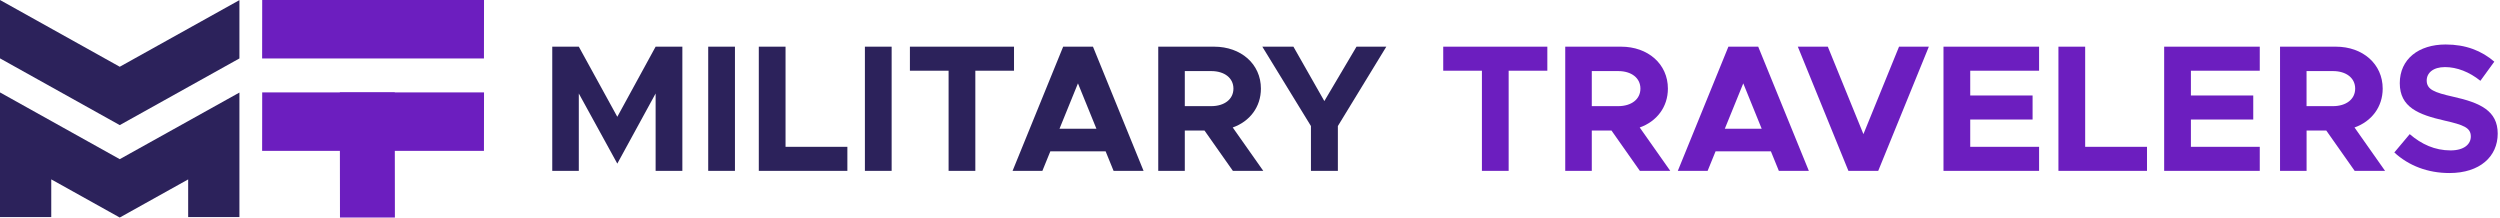<svg width="676" height="59" viewBox="0 0 676 59" fill="none" xmlns="http://www.w3.org/2000/svg">
<g clip-path="url(#clip0_1_28)">
<path d="M149.33 12.62H156.51L166.92 31.58L177.28 12.62H184.51V46.2H177.28V25.28L166.92 44.24L156.51 25.28V46.2H149.33V12.62Z" fill="#2C225B"/>
<path d="M191.5 12.62H198.73V46.2H191.5V12.62Z" fill="#2C225B"/>
<path d="M229.13 39.7V46.2H205.18V12.62H212.41V39.7H229.12H229.13Z" fill="#2C225B"/>
<path d="M233.87 12.62H241.1V46.2H233.87V12.62Z" fill="#2C225B"/>
<path d="M256.5 19.12H246.04V12.62H274.19V19.12H263.73V46.2H256.5V19.12Z" fill="#2C225B"/>
<path d="M298.97 40.92H284.01L281.86 46.2H273.8L287.48 12.62H295.54L309.22 46.2H301.11L298.96 40.92H298.97ZM296.47 34.81L291.48 22.54L286.49 34.81H296.46H296.47Z" fill="#2C225B"/>
<path d="M333.37 46.2L325.7 35.3H320.37V46.2H313.19V12.62H328.29C335.57 12.62 340.95 17.31 340.95 23.96C340.95 28.94 337.92 32.85 333.33 34.47L341.59 46.2H333.38H333.37ZM320.37 28.7H327.51C331.08 28.7 333.52 26.84 333.52 23.96C333.52 21.08 331.08 19.22 327.51 19.22H320.37V28.7Z" fill="#2C225B"/>
<path d="M354.48 34.08L341.33 12.62H349.74L358.1 27.33L366.8 12.62H374.86L361.76 34.08V46.2H354.48V34.08Z" fill="#2C225B"/>
<path d="M400.71 19.12H390.25V12.62H418.4V19.12H407.94V46.2H400.71V19.12Z" fill="#6C1EBF"/>
<path d="M443.42 46.2L435.75 35.3H430.42V46.2H423.24V12.62H438.34C445.62 12.62 451 17.31 451 23.96C451 28.94 447.97 32.85 443.38 34.47L451.64 46.2H443.43H443.42ZM430.42 28.7H437.56C441.13 28.7 443.57 26.84 443.57 23.96C443.57 21.08 441.13 19.22 437.56 19.22H430.42V28.7Z" fill="#6C1EBF"/>
<path d="M478.85 40.92H463.89L461.74 46.2H453.68L467.36 12.62H475.42L489.11 46.2H481L478.85 40.92ZM476.36 34.81L471.38 22.54L466.39 34.81H476.36Z" fill="#6C1EBF"/>
<path d="M521.56 12.62L507.87 46.2H499.81L486.13 12.62H494.24L503.87 36.27L513.5 12.62H521.56Z" fill="#6C1EBF"/>
<path d="M532.75 19.12V25.82H549.61V32.32H532.75V39.7H551.37V46.2H525.52V12.62H551.37V19.12H532.75Z" fill="#6C1EBF"/>
<path d="M580.55 39.7V46.2H556.6V12.62H563.83V39.7H580.54H580.55Z" fill="#6C1EBF"/>
<path d="M592.42 19.12V25.82H609.28V32.32H592.42V39.7H611.04V46.2H585.19V12.62H611.04V19.12H592.42Z" fill="#6C1EBF"/>
<path d="M636.7 46.2L629.03 35.3H623.7V46.2H616.52V12.62H631.62C638.9 12.62 644.28 17.31 644.28 23.96C644.28 28.94 641.25 32.85 636.66 34.47L644.92 46.2H636.71H636.7ZM623.69 28.7H630.83C634.4 28.7 636.84 26.84 636.84 23.96C636.84 21.08 634.4 19.22 630.83 19.22H623.69V28.7Z" fill="#6C1EBF"/>
<path d="M647.44 41.21L651.59 36.27C654.77 39.01 658.38 40.67 662.64 40.67C666.26 40.67 668.11 39.01 668.11 36.91C668.11 34.52 666.15 33.78 661.02 32.61C653.93 31 648.9 28.99 648.9 22.49C648.9 15.99 653.98 12.03 661.31 12.03C666.78 12.03 671.04 13.74 674.46 16.67L670.7 21.85C667.72 19.45 664.35 18.14 661.12 18.14C657.89 18.14 656.18 19.75 656.18 21.76C656.18 24.2 658.18 24.99 663.36 26.16C670.59 27.77 675.38 29.92 675.38 36.13C675.38 42.34 670.54 46.79 662.33 46.79C656.51 46.79 651.33 44.83 647.42 41.22L647.44 41.21Z" fill="#6C1EBF"/>
<path d="M32.38 43.04L0 24.99V37.66V40.77V58.69H13.86V48.5L32.38 58.82L50.88 48.51V58.69H64.74V40.79V37.66V25.07L64.71 25.04L32.38 43.04Z" fill="#2C225B"/>
<path d="M64.71 0.05L32.38 18.05L0 0V15.78L32.38 33.83L64.74 15.8V0.08L64.71 0.05Z" fill="#2C225B"/>
<path d="M70.9 0L70.88 15.81H130.86L130.88 0H70.9Z" fill="#6C1EBF"/>
<path d="M70.9 24.99L70.88 40.8H130.86L130.88 24.99H70.9Z" fill="#6C1EBF"/>
<path d="M91.89 24.99L91.93 58.82H106.78L106.74 24.99" fill="#6C1EBF"/>
</g>
<defs>
<clipPath id="clip0_1_28">
<rect width="675.4" height="58.82" fill="white"/>
</clipPath>
</defs>
</svg>
